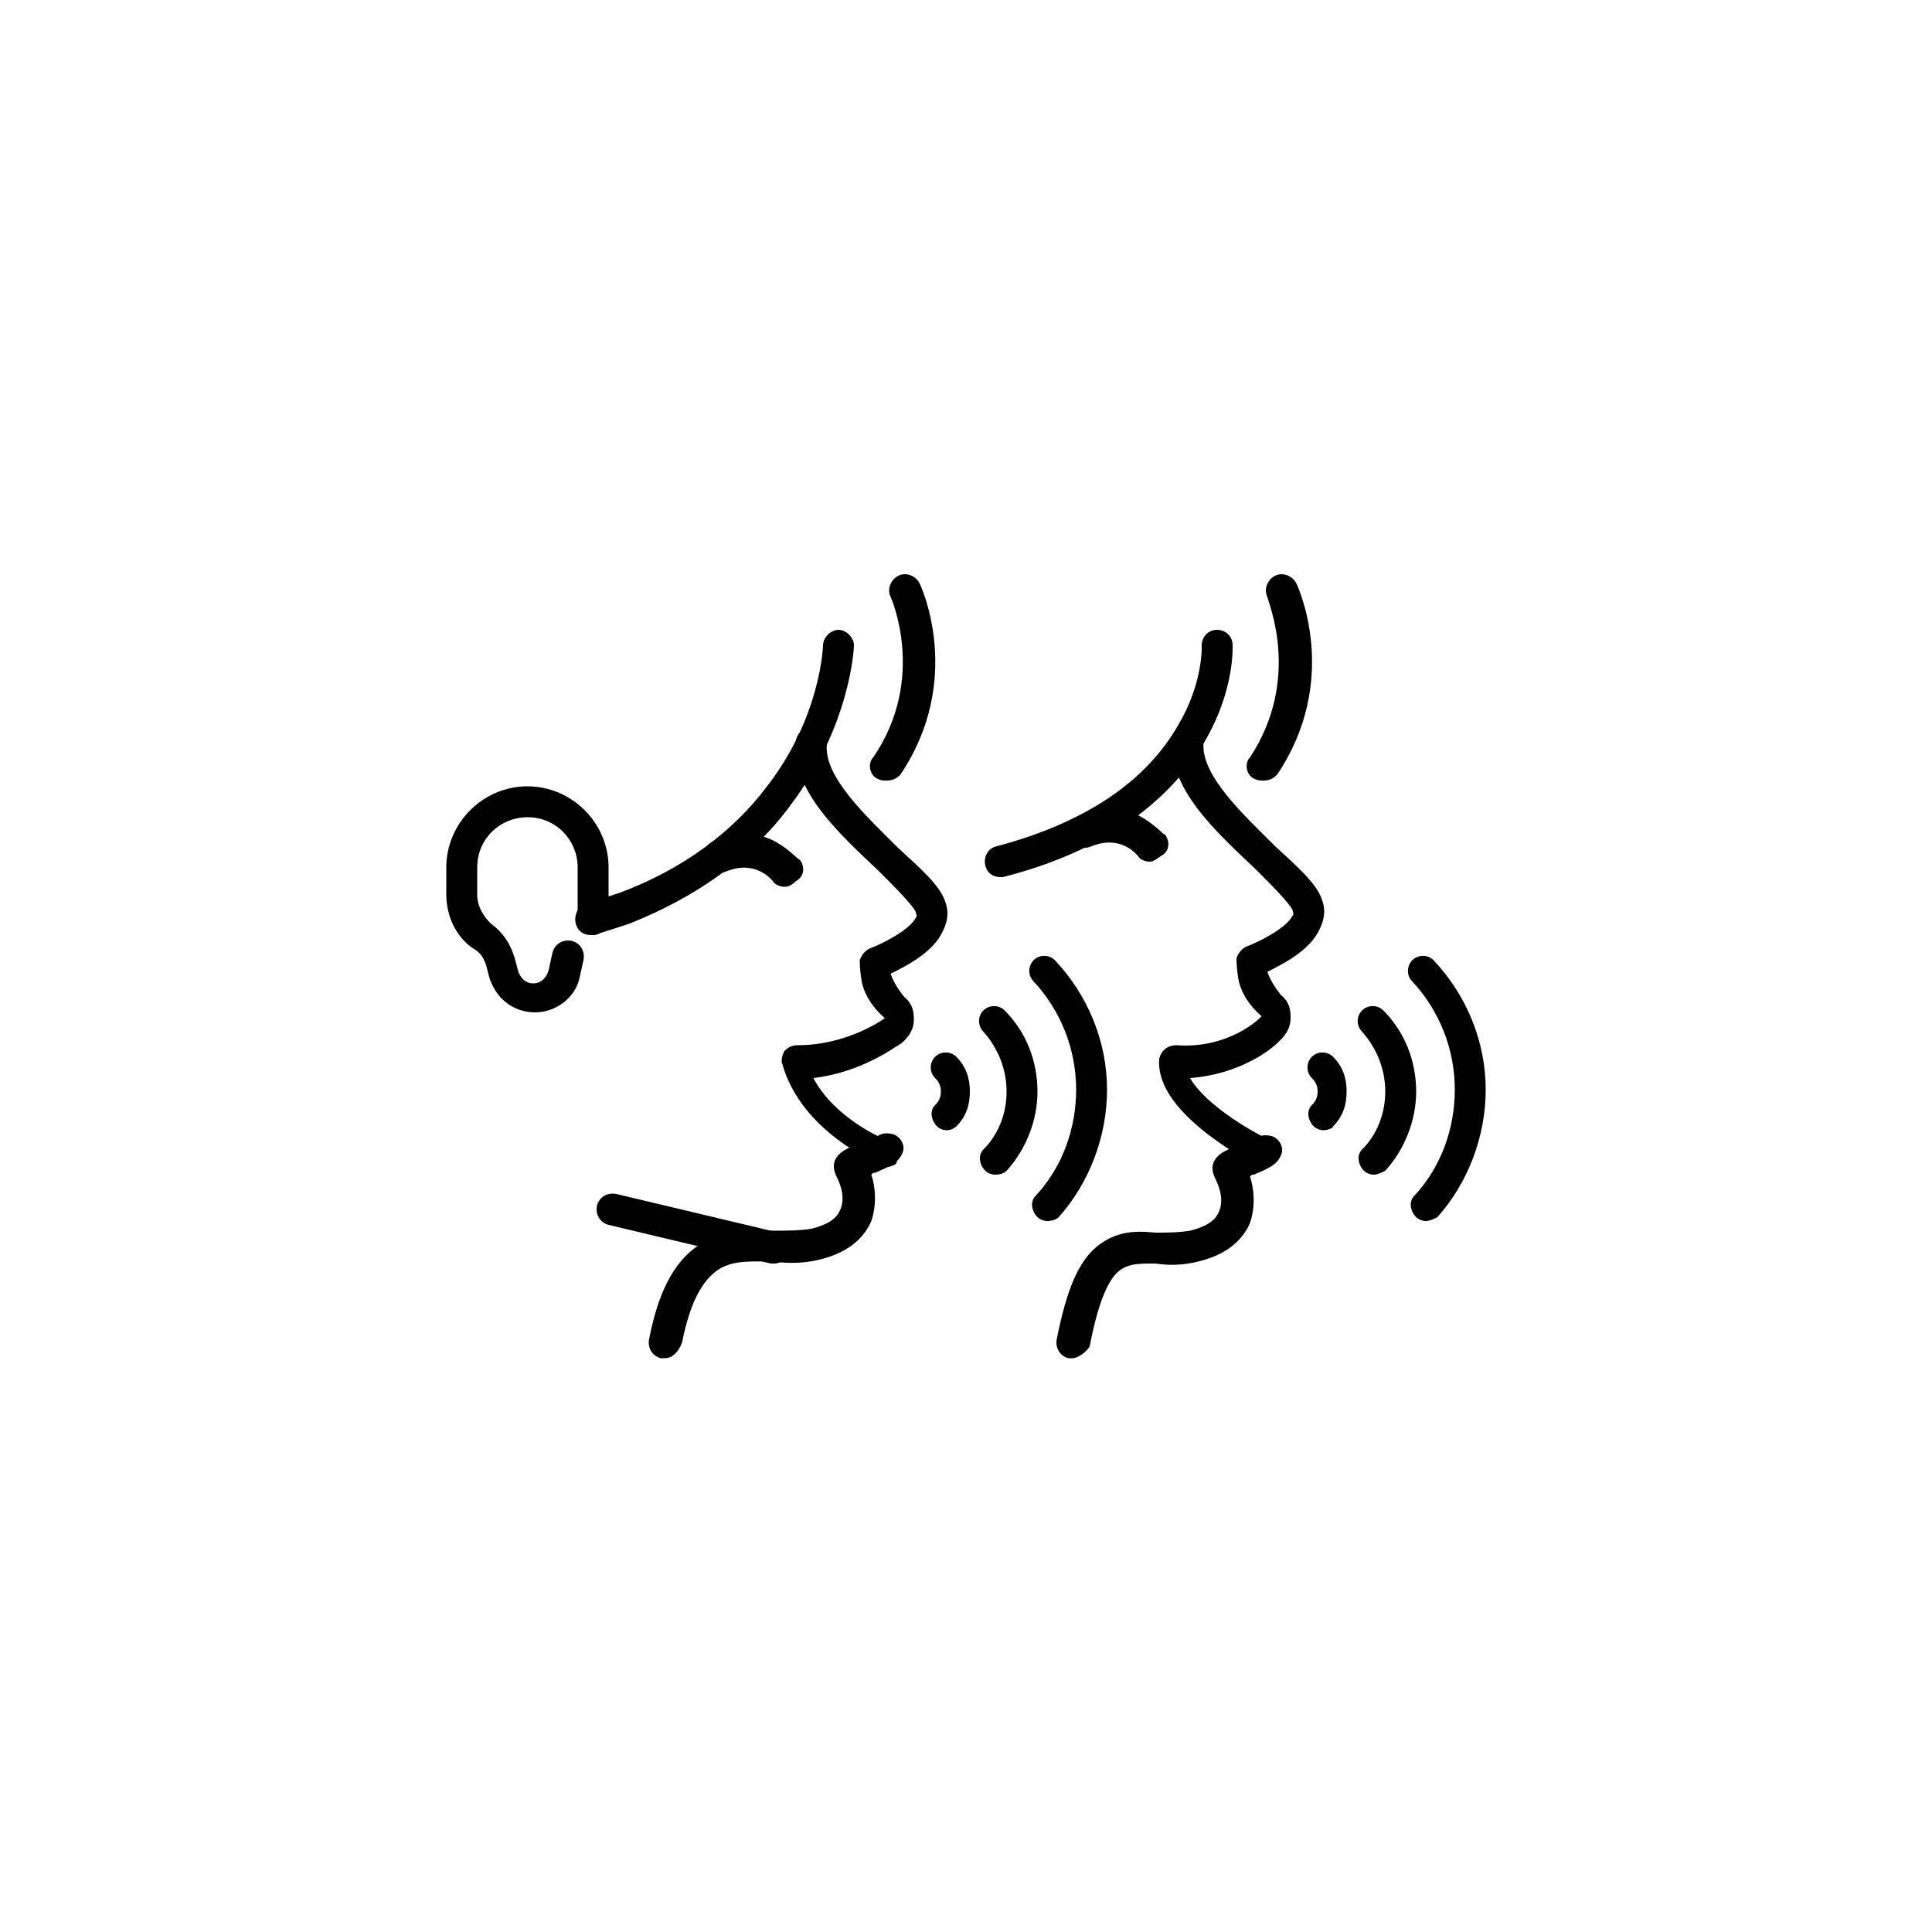 <?xml version="1.0" encoding="utf-8"?>
<!-- Generator: Adobe Illustrator 26.0.3, SVG Export Plug-In . SVG Version: 6.00 Build 0)  -->
<svg version="1.1" id="レイヤー_1" xmlns="http://www.w3.org/2000/svg" xmlns:xlink="http://www.w3.org/1999/xlink" x="0px"
	 y="0px" viewBox="0 0 100 100" style="enable-background:new 0 0 100 100;" xml:space="preserve">
<g>
	<g>
		<g>
			<g>
				<g>
					<path d="M34.4,70.3c-0.1,0-0.1,0-0.2,0c-0.4-0.1-0.7-0.5-0.6-1c1.1-5.7,4-5.6,6.4-5.6c0.7,0,1.4,0,2-0.1c0.8-0.2,1.3-0.5,1.5-1
						c0.3-0.7-0.1-1.5-0.2-1.7c-0.1-0.2-0.2-0.5-0.1-0.8c0.2-0.5,0.7-0.7,1.5-1c0.2-0.1,0.5-0.2,0.6-0.2c0.2-0.2,0.5-0.3,0.9-0.2
						c0.4,0.1,0.7,0.6,0.5,1c-0.2,0.5-0.7,0.7-1.4,1c-0.1,0-0.1,0-0.2,0.1c0.2,0.6,0.3,1.5,0,2.4c-0.3,0.7-1,1.6-2.7,2
						c-0.8,0.2-1.6,0.2-2.4,0.1c-1,0-2-0.1-2.8,0.4c-0.9,0.6-1.5,1.8-1.9,3.8C35.1,70,34.8,70.3,34.4,70.3z M45.1,59.3L45.1,59.3
						C45.1,59.3,45.1,59.3,45.1,59.3z"/>
					<path d="M40.1,65.4c-0.1,0-0.1,0-0.2,0l-8.4-2c-0.4-0.1-0.7-0.5-0.6-1c0.1-0.4,0.5-0.7,1-0.6l8.4,2c0.4,0.1,0.7,0.5,0.6,1
						C40.8,65.1,40.4,65.4,40.1,65.4z"/>
					<path d="M45.9,60.4c-0.1,0-0.2,0-0.3-0.1c-0.2-0.1-4.1-1.7-5.1-5.2c-0.1-0.2,0-0.5,0.1-0.7c0.2-0.2,0.4-0.3,0.7-0.3
						c2.6,0,4.5-1.4,4.5-1.4c0,0,0,0,0,0c0,0,0,0,0,0c-0.8-0.7-1.1-1.4-1.2-1.9c-0.1-0.6-0.1-1-0.1-1.1c0.1-0.3,0.3-0.5,0.5-0.6
						c0.8-0.3,2.1-1,2.4-1.6c0.1-0.1,0-0.2,0-0.3c-0.2-0.4-1.1-1.3-1.9-2.1c-2-1.9-4.6-4.2-4.3-6.8c0.1-0.4,0.5-0.8,0.9-0.7
						c0.4,0.1,0.8,0.5,0.7,0.9c-0.2,1.7,2.1,3.8,3.7,5.4c1.2,1.1,2.1,1.9,2.4,2.7c0.2,0.5,0.2,1-0.1,1.6c-0.5,1.1-1.9,1.8-2.7,2.2
						c0.1,0.3,0.3,0.7,0.7,1.2c0.5,0.4,0.5,0.9,0.5,1.2c0,0.7-0.6,1.2-0.8,1.3c-0.2,0.1-1.9,1.4-4.4,1.7c1.1,2.1,3.7,3.2,3.8,3.2
						c0.4,0.2,0.6,0.6,0.5,1.1C46.5,60.2,46.2,60.4,45.9,60.4z"/>
				</g>
				<g>
					<path d="M27.7,52.4c-1.2,0-2.1-0.8-2.4-1.9l-0.1-0.4c-0.1-0.4-0.3-0.8-0.7-1c-0.9-0.6-1.4-1.7-1.4-2.8v-1.4
						c0-2.3,1.9-4.2,4.2-4.2s4.2,1.9,4.2,4.2v2.7c0,0.4-0.4,0.8-0.8,0.8c-0.4,0-0.8-0.4-0.8-0.8v-2.7c0-1.4-1.1-2.6-2.6-2.6
						c-1.4,0-2.6,1.1-2.6,2.6v1.4c0,0.6,0.3,1.1,0.7,1.5c0.7,0.5,1.1,1.2,1.3,2l0.1,0.4c0.1,0.4,0.4,0.7,0.8,0.7
						c0.4,0,0.7-0.3,0.8-0.7l0.2-0.9c0.1-0.4,0.5-0.7,1-0.6c0.4,0.1,0.7,0.5,0.6,1l-0.2,0.9C29.8,51.6,28.8,52.4,27.7,52.4z"/>
				</g>
				<path d="M45.9,40.4c-0.2,0-0.3,0-0.5-0.1c-0.4-0.2-0.5-0.8-0.2-1.1c2.8-4.1,0.9-8.3,0.9-8.3c-0.2-0.4,0-0.9,0.4-1.1
					c0.4-0.2,0.9,0,1.1,0.4c0.1,0.2,2.3,5-1,9.9C46.4,40.3,46.2,40.4,45.9,40.4z"/>
				<path d="M30.6,48.4c-0.4,0-0.7-0.2-0.8-0.6c-0.1-0.4,0.1-0.9,0.5-1c0.6-0.2,1.2-0.4,1.8-0.6c3.2-1.2,5.8-3.1,7.6-5.5
					c2.8-3.6,2.9-7.3,2.9-7.3c0-0.4,0.4-0.8,0.8-0.8c0.4,0,0.8,0.4,0.8,0.8c0,0.2-0.2,4.2-3.3,8.3c-2,2.7-4.8,4.7-8.3,6.1
					c-0.6,0.2-1.2,0.4-1.9,0.6C30.8,48.4,30.7,48.4,30.6,48.4z"/>
			</g>
		</g>
		<g>
			<g>
				<g>
					<path d="M55.5,70.3c-0.1,0-0.1,0-0.2,0c-0.4-0.1-0.7-0.5-0.6-1c0.5-2.5,1.1-4,2.1-4.8c1-0.8,2-0.8,3-0.7c0.6,0,1.2,0,1.8-0.1
						c0.8-0.2,1.3-0.5,1.5-1c0.3-0.7-0.1-1.5-0.2-1.7c-0.1-0.2-0.2-0.5-0.1-0.8c0.2-0.5,0.7-0.7,1.5-1c0.2-0.1,0.5-0.2,0.6-0.2
						c0.2-0.2,0.5-0.3,0.9-0.2c0.4,0.1,0.7,0.6,0.5,1c-0.2,0.5-0.7,0.7-1.4,1c-0.1,0-0.1,0-0.2,0.1c0.2,0.6,0.3,1.5,0,2.4
						c-0.3,0.7-1,1.6-2.7,2c-0.8,0.2-1.5,0.2-2.2,0.1c-0.9,0-1.4,0-1.9,0.4c-0.6,0.5-1.1,1.8-1.5,3.9C56.2,70,55.8,70.3,55.5,70.3z
						 M64.7,59.3C64.7,59.3,64.7,59.3,64.7,59.3C64.7,59.3,64.7,59.3,64.7,59.3z M64.7,59.3C64.7,59.3,64.7,59.3,64.7,59.3
						C64.7,59.3,64.7,59.3,64.7,59.3z"/>
					<path d="M65.4,60.4c-0.1,0-0.3,0-0.4-0.1c-0.1,0-1.3-0.7-2.5-1.6c-1.8-1.4-2.6-2.7-2.5-3.9c0.1-0.4,0.4-0.7,0.9-0.7
						c2.7,0.2,4.3-1.4,4.3-1.4c0,0,0.1-0.1,0.1-0.1c0,0,0,0,0,0c-0.8-0.7-1.1-1.4-1.2-1.9c-0.1-0.6-0.1-1-0.1-1.1
						c0.1-0.3,0.3-0.5,0.5-0.6c0.8-0.3,2.1-1,2.4-1.6c0.1-0.1,0-0.2,0-0.3c-0.2-0.4-1.1-1.3-1.9-2.1c-2-1.9-4.6-4.2-4.3-6.8
						c0.1-0.4,0.5-0.8,0.9-0.7c0.4,0.1,0.8,0.5,0.7,0.9c-0.2,1.7,2.1,3.8,3.7,5.4c1.2,1.1,2.1,1.9,2.4,2.7c0.2,0.5,0.2,1-0.1,1.6
						c-0.5,1.1-1.9,1.8-2.7,2.2c0.1,0.3,0.3,0.7,0.7,1.2c0.5,0.4,0.5,0.9,0.5,1.2c0,0.7-0.5,1.1-0.7,1.3c-0.3,0.3-1.9,1.6-4.5,1.8
						c0.6,1.1,2.5,2.4,3.9,3.1c0.4,0.2,0.5,0.7,0.3,1.1C66,60.2,65.7,60.4,65.4,60.4z"/>
				</g>
				<path d="M65.4,40.4c-0.2,0-0.3,0-0.5-0.1c-0.4-0.2-0.5-0.8-0.2-1.1c2.7-4.1,0.9-8.1,0.9-8.3c-0.2-0.4,0-0.9,0.4-1.1
					c0.4-0.2,0.9,0,1.1,0.4c0.1,0.2,2.3,5-1,9.9C65.9,40.3,65.7,40.4,65.4,40.4z"/>
				<path d="M51.8,45.4c-0.4,0-0.7-0.2-0.8-0.6c-0.1-0.4,0.1-0.9,0.6-1c4.5-1.2,7.7-3.3,9.4-6.3c1.3-2.2,1.2-4.1,1.2-4.1
					c0-0.4,0.3-0.8,0.8-0.8c0.4,0,0.8,0.3,0.8,0.8c0,0.1,0.1,2.3-1.4,4.9c-1.3,2.3-4.2,5.5-10.5,7.1C51.9,45.4,51.9,45.4,51.8,45.4z
					"/>
			</g>
		</g>
		<path d="M49,58.5c-0.2,0-0.4-0.1-0.5-0.2c-0.3-0.3-0.4-0.8-0.1-1.1c0.2-0.2,0.3-0.4,0.3-0.7c0-0.3-0.1-0.5-0.3-0.7
			c-0.3-0.3-0.3-0.8,0-1.1c0.3-0.3,0.8-0.3,1.1,0c0.5,0.5,0.7,1.1,0.7,1.8c0,0.7-0.2,1.3-0.7,1.8C49.4,58.4,49.2,58.5,49,58.5z"/>
		<path d="M51.5,60.8c-0.2,0-0.4-0.1-0.5-0.2c-0.3-0.3-0.4-0.8-0.1-1.1c0.8-0.8,1.2-1.9,1.2-3c0-1.1-0.4-2.2-1.2-3.1
			c-0.3-0.3-0.3-0.8,0-1.1c0.3-0.3,0.8-0.3,1.1,0c1.1,1.1,1.7,2.6,1.7,4.2c0,1.5-0.6,3-1.6,4.1C52,60.7,51.8,60.8,51.5,60.8z"/>
		<path d="M54.2,63.2c-0.2,0-0.4-0.1-0.5-0.2c-0.3-0.3-0.4-0.8-0.1-1.1c1.4-1.5,2.1-3.5,2.1-5.5c0-2.1-0.8-4.1-2.2-5.6
			c-0.3-0.3-0.3-0.8,0-1.1c0.3-0.3,0.8-0.3,1.1,0c1.7,1.8,2.7,4.2,2.7,6.7c0,2.4-0.9,4.8-2.5,6.6C54.7,63.1,54.5,63.2,54.2,63.2z"/>
		<path d="M68.5,58.5c-0.2,0-0.4-0.1-0.5-0.2c-0.3-0.3-0.4-0.8-0.1-1.1c0.2-0.2,0.3-0.4,0.3-0.7c0-0.3-0.1-0.5-0.3-0.7
			c-0.3-0.3-0.3-0.8,0-1.1c0.3-0.3,0.8-0.3,1.1,0c0.5,0.5,0.7,1.1,0.7,1.8c0,0.7-0.2,1.3-0.7,1.8C69,58.4,68.7,58.5,68.5,58.5z"/>
		<path d="M71.1,60.8c-0.2,0-0.4-0.1-0.5-0.2c-0.3-0.3-0.4-0.8-0.1-1.1c0.8-0.8,1.2-1.9,1.2-3c0-1.1-0.4-2.2-1.2-3.1
			c-0.3-0.3-0.3-0.8,0-1.1c0.3-0.3,0.8-0.3,1.1,0c1.1,1.1,1.7,2.6,1.7,4.2c0,1.5-0.6,3-1.6,4.1C71.5,60.7,71.3,60.8,71.1,60.8z"/>
		<path d="M73.8,63.2c-0.2,0-0.4-0.1-0.5-0.2c-0.3-0.3-0.4-0.8-0.1-1.1c1.4-1.5,2.1-3.5,2.1-5.5c0-2.1-0.8-4.1-2.2-5.6
			c-0.3-0.3-0.3-0.8,0-1.1c0.3-0.3,0.8-0.3,1.1,0c1.7,1.8,2.7,4.2,2.7,6.7c0,2.4-0.9,4.8-2.5,6.6C74.2,63.1,74,63.2,73.8,63.2z"/>
	</g>
	<path d="M40.6,45.9c-0.2,0-0.5-0.1-0.6-0.3c-0.1-0.1-0.9-1.1-2.4-0.5c-0.4,0.2-0.9,0-1.1-0.5c-0.2-0.4,0-0.9,0.5-1.1
		c1.4-0.6,2.5-0.3,3.2,0.1c0.7,0.4,1.1,0.9,1.2,0.9c0.3,0.4,0.2,0.9-0.2,1.1C40.9,45.9,40.7,45.9,40.6,45.9z"/>
	<path d="M59.5,44.6c-0.2,0-0.5-0.1-0.6-0.3c-0.1-0.1-0.9-1.1-2.4-0.5c-0.4,0.2-0.9,0-1.1-0.5c-0.2-0.4,0-0.9,0.5-1.1
		c1.4-0.6,2.5-0.3,3.2,0.1c0.7,0.4,1.1,0.9,1.2,0.9c0.3,0.4,0.2,0.9-0.2,1.1C59.8,44.5,59.7,44.6,59.5,44.6z"/>
</g>
</svg>
